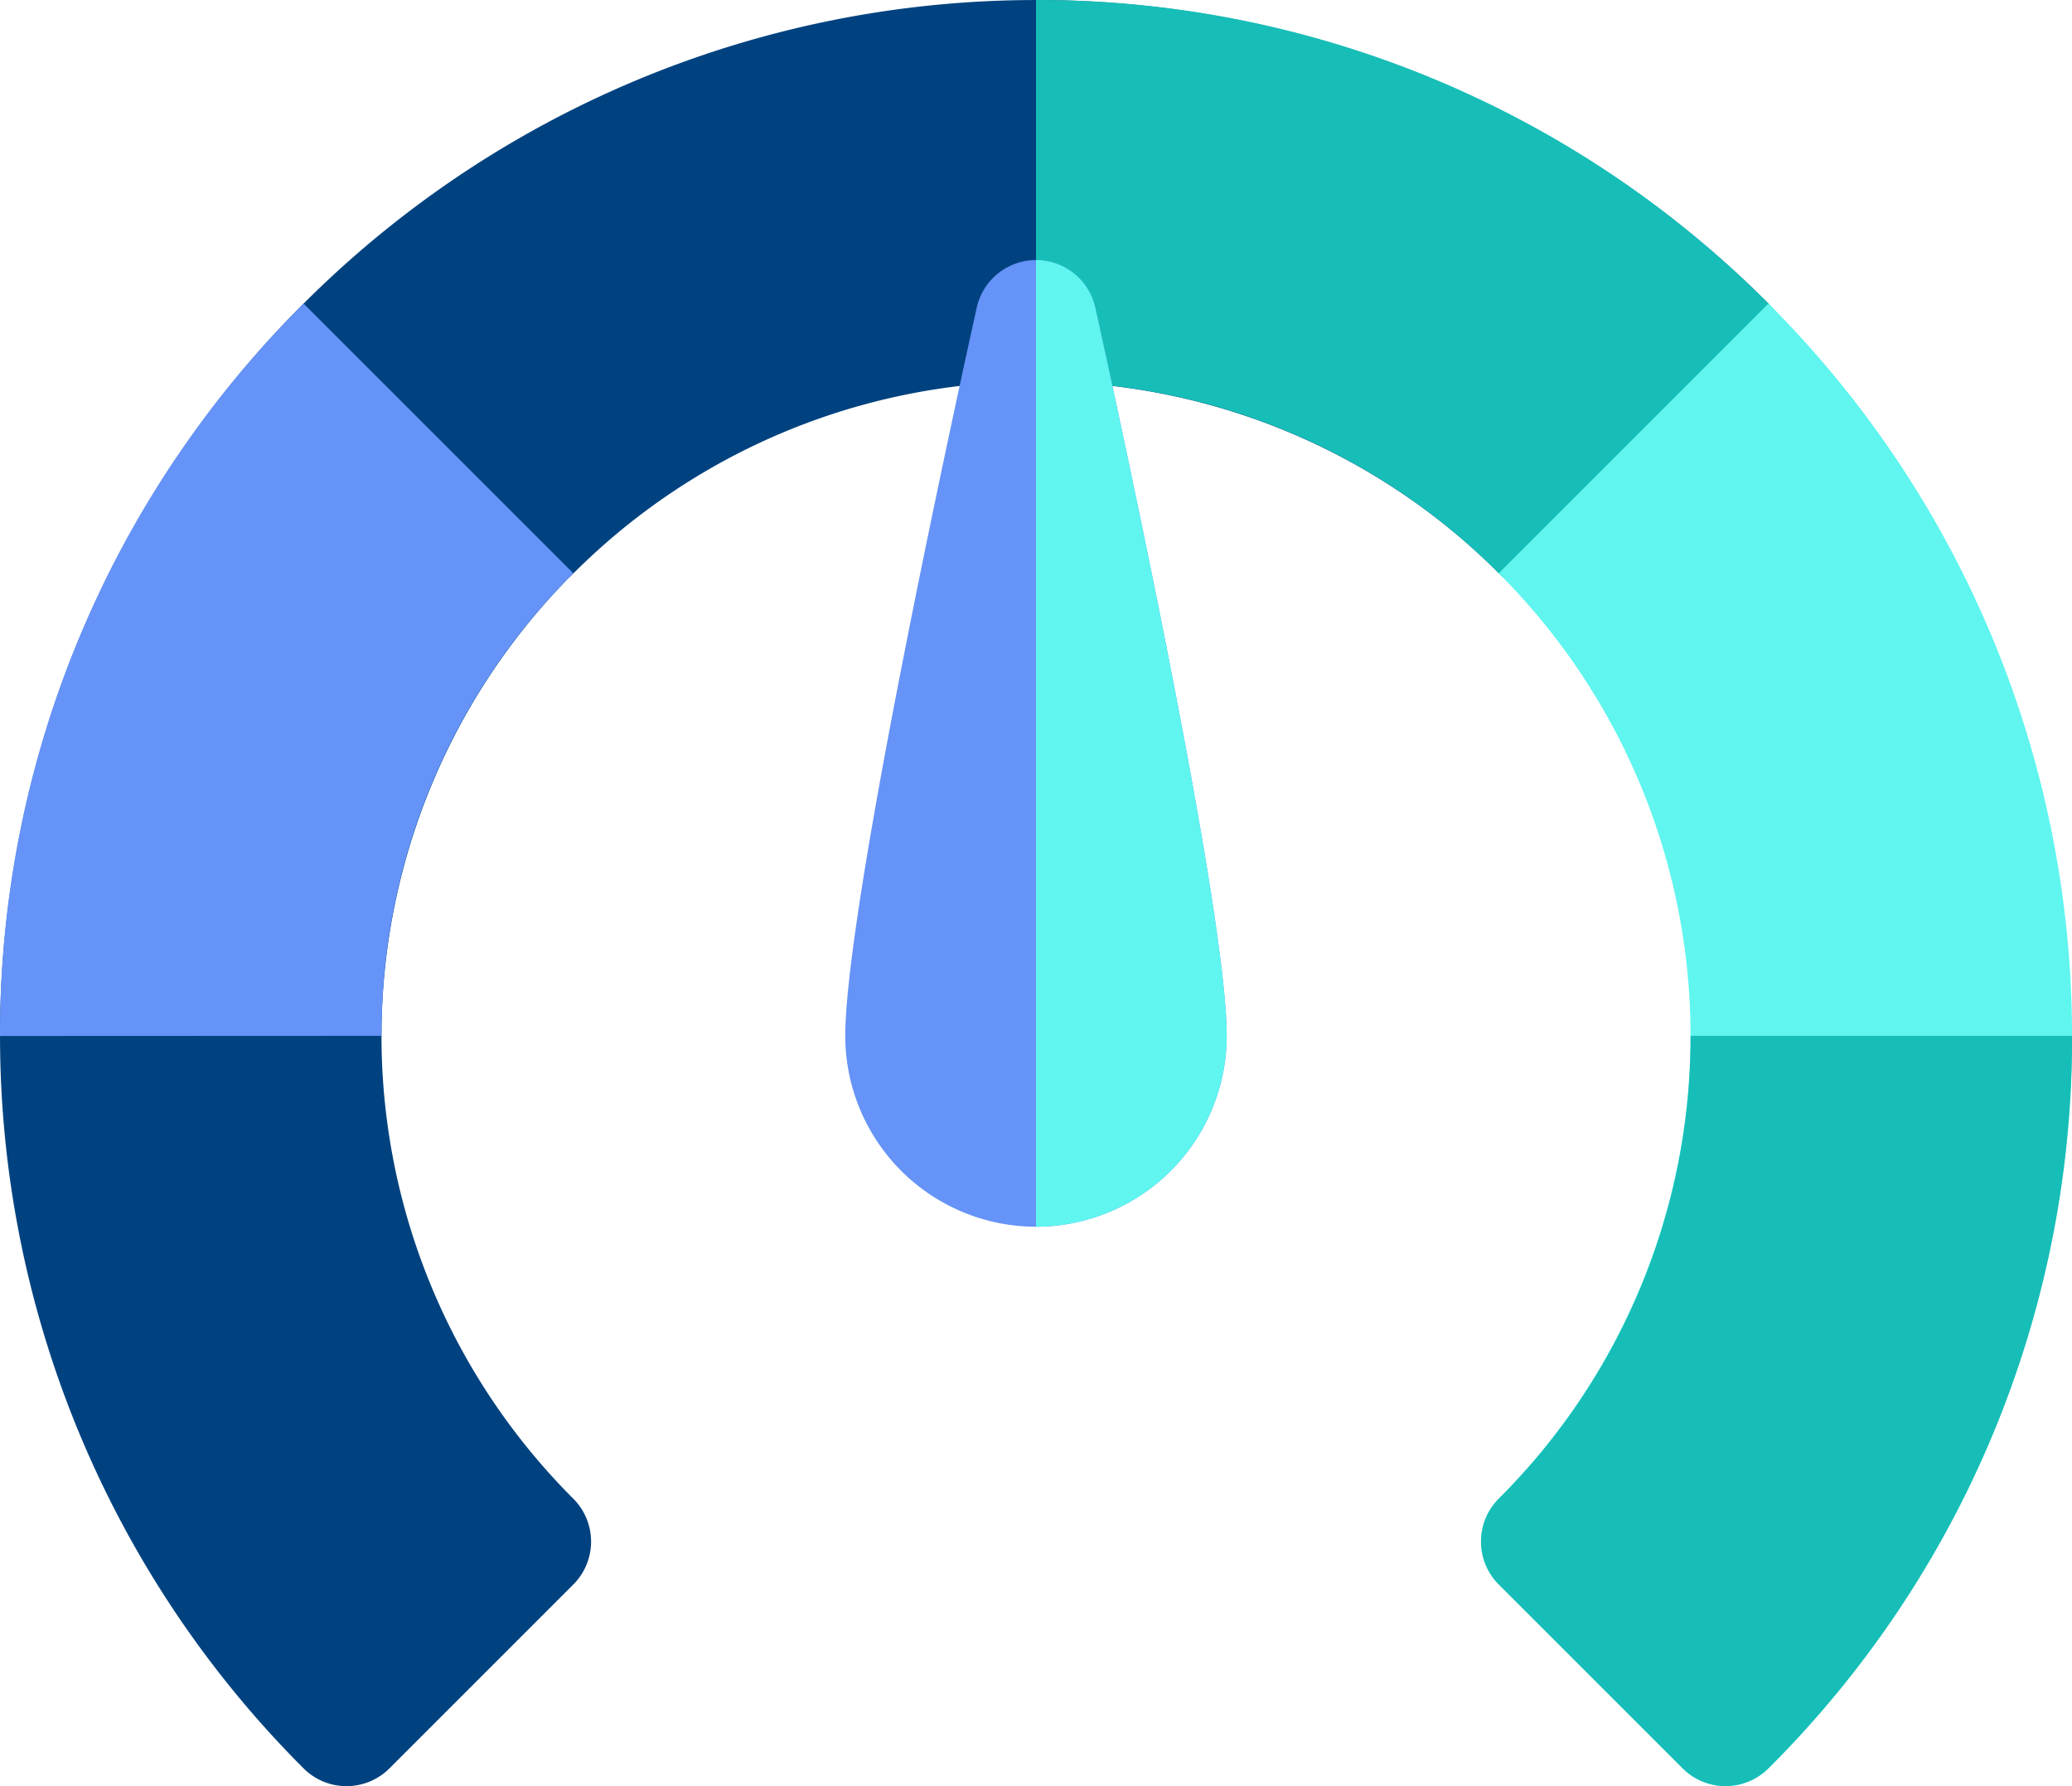 <svg xmlns="http://www.w3.org/2000/svg" width="38.772" height="33.425" viewBox="0 0 38.772 33.425">
  <g id="Perform_hover" data-name="Perform+ hover" transform="translate(0 -35.311)">
    <path id="Path_44357" data-name="Path 44357" d="M10.728,132.689a12.238,12.238,0,0,1,0-17.317l-5.047-5.047a19.374,19.374,0,0,0,0,27.411,1.136,1.136,0,0,0,1.606,0l3.441-3.441a1.136,1.136,0,0,0,0-1.606Z" transform="translate(0 -69.333)" fill="#004280"/>
    <path id="Path_44358" data-name="Path 44358" d="M98.367,40.992a19.374,19.374,0,0,0-27.411,0,1.136,1.136,0,0,0,0,1.606L74.4,46.039a1.136,1.136,0,0,0,1.607,0,12.238,12.238,0,0,1,17.317,0,1.136,1.136,0,0,0,1.606,0L98.367,42.6a1.136,1.136,0,0,0,0-1.606Z" transform="translate(-65.275)" fill="#004280"/>
    <path id="Path_44359" data-name="Path 44359" d="M269.706,40.992A19.259,19.259,0,0,0,256,35.311V42.45a12.165,12.165,0,0,1,8.659,3.589,1.136,1.136,0,0,0,1.607,0l3.441-3.441A1.136,1.136,0,0,0,269.706,40.992Z" transform="translate(-236.614)" fill="#17beb7"/>
    <path id="Path_44360" data-name="Path 44360" d="M366.277,132.689a12.238,12.238,0,0,0,0-17.317l5.047-5.047a19.374,19.374,0,0,1,0,27.411,1.136,1.136,0,0,1-1.606,0l-3.441-3.441a1.136,1.136,0,0,1,0-1.606Z" transform="translate(-338.232 -69.333)" fill="#60f5ef"/>
    <path id="Path_44361" data-name="Path 44361" d="M7.139,124.028a12.165,12.165,0,0,1,3.589-8.656l-5.047-5.047A19.257,19.257,0,0,0,0,124.031Z" transform="translate(0 -69.333)" fill="#6693f7"/>
    <path id="Path_44362" data-name="Path 44362" d="M366.277,299.94a12.178,12.178,0,0,0,3.589-8.661l7.139,0a19.257,19.257,0,0,1-5.681,13.706,1.136,1.136,0,0,1-1.606,0l-3.441-3.441A1.136,1.136,0,0,1,366.277,299.94Z" transform="translate(-338.232 -236.584)" fill="#17beb7"/>
    <path id="Path_44363" data-name="Path 44363" d="M212.436,117.667a3.573,3.573,0,0,1-3.569-3.569c0-2.486,2.209-12.5,2.46-13.63a1.136,1.136,0,0,1,2.218,0c.252,1.133,2.46,11.144,2.46,13.63A3.574,3.574,0,0,1,212.436,117.667Z" transform="translate(-193.05 -59.4)" fill="#6693f7"/>
    <path id="Path_44364" data-name="Path 44364" d="M256,117.666V99.577a1.136,1.136,0,0,1,1.109.889c.252,1.133,2.46,11.144,2.46,13.63A3.573,3.573,0,0,1,256,117.666Z" transform="translate(-236.614 -59.399)" fill="#60f5ef"/>
  </g>
</svg>
